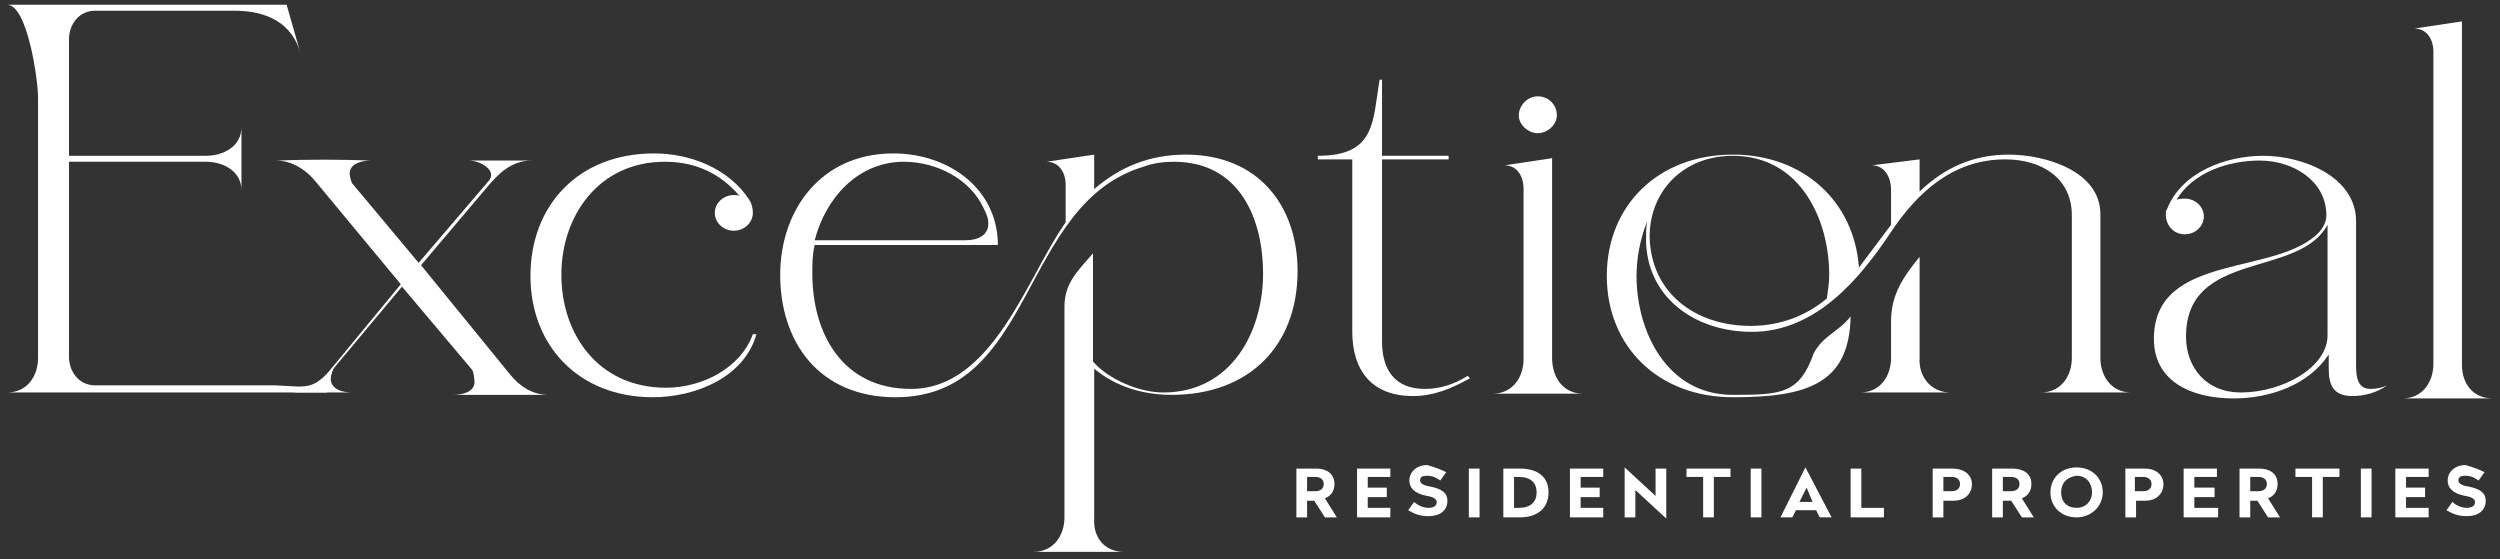 <svg xmlns="http://www.w3.org/2000/svg" height="47" width="210.2" xml:space="preserve" y="0" x="0" id="Layer_1" version="1.1"><rect width="100%" height="100%" fill="#333333" stroke="none"/><style id="style81" type="text/css">.st0{fill:#fff}</style><g transform="translate(-43.6 -40.3)" id="g143"><path id="path83" d="M71.6 71.2l-.5 2.1H44.2c1.7 0 2.6-1.4 2.6-2.9V48.5c0-1.5-.9-7.8-2.6-7.8h23.5l1.2 4.2c-.7-2.7-2.9-3.7-5.6-3.7H51.6c-1.4 0-2.2 1.2-2.2 2.4v9.8h11.5c1.5 0 3-.8 3-2.4v5.3c0-1.6-1.5-2.4-3-2.4H49.4v16.4c0 1.2.8 2.4 2.2 2.4h15.1c2.7.1 3.1.5 4.9-1.5" class="st0"/><path id="path85" d="M73.2 73.3H68c1.3 0 2.4-.7 3.2-1.7l6.1-7.4-7.3-8.8c-.8-.9-1.9-1.6-3.2-1.6 2.7-.1 5.4-.1 8 0-.7 0-1.8.2-1.8 1.1 0 .2.1.6.2.8l5.6 6.7 5.9-6.9c.7-.8-.6-1.7-1.7-1.7h5.3c-1.7 0-2.8 1.1-3.8 2.3L79 62.6l7.5 9.2c.8 1 1.9 1.7 3.2 1.7h-8c.7 0 1.8-.2 1.8-1.1 0-.2-.1-.9-.2-1l-5.9-7-5.6 6.7c-.2.2-.4.7-.4 1 0 1 1.1 1.2 1.8 1.2" class="st0"/><path id="path87" d="M98.5 73.7c-6.3 0-10.3-4.4-10.3-10.2 0-5.9 4-10.3 10.4-10.3 3.1 0 6.3 1.3 8 3.9.2.3.3.7.3 1.1 0 .8-.7 1.5-1.6 1.5-.9 0-1.6-.7-1.6-1.5s.7-1.5 1.6-1.5c.2 0 .4 0 .5.1-1.6-1.9-3.7-2.9-6.3-2.9-5.6 0-8.7 4.6-8.7 9.5 0 5 3.1 9.5 8.8 9.5 3.1 0 6.3-1.7 7.3-4.5h.3c-1 3.6-5.1 5.3-8.7 5.3" class="st0"/><path id="path89" d="M112.1 60.5h12.7c1 0 1.9-.4 1.9-1.4 0-.5-.2-.9-.4-1.3-1.1-2.4-3.9-3.9-6.7-3.9-3.9 0-6.6 3.1-7.5 6.6m26 26.2h-7.6c1.7 0 2.6-1.4 2.6-2.9V66.1c0-2 1.1-3 2.4-4.5v9.1c1.3 1.5 3.9 2.6 5.9 2.6 5.8 0 8.4-5.2 8.4-10 0-4.5-1.9-9.4-7.5-9.4-.8 0-1.7.1-2.5.4-10.5 3.1-9.1 19.4-20.9 19.4-6.4 0-9.7-4.6-9.7-10.3 0-5.4 3.4-10.2 9.5-10.2 4.7 0 8.8 3 8.8 7.7h-15.4c-.2.8-.2 1.6-.2 2.4 0 5 2.5 9.7 8.3 9.7 6.9 0 9.8-9.5 13-14v-3.2c0-.9-.5-1.9-1.6-1.9l4-.6v2.9c2.2-1.9 4.7-2.9 7.7-2.9 6.1 0 9.4 4.3 9.4 9.8 0 6.2-4 10.4-10.6 10.4-2.4 0-4.7-.7-6.5-2.2v12.6c-.1 1.5.8 2.8 2.5 2.8" class="st0"/><path id="path91" d="M162.4 73.6c-3.5 0-5.1-2.2-5.1-5.4V53.7h-2.9v-.3c4.9 0 4.6-2.9 5.2-6.4h.2v6.4h5.6v.3h-5.6V69c0 2.3 1 4 3.6 4 1.3 0 2.5-.4 3.6-1.1l.2.2c-1.6.9-3.1 1.5-4.8 1.5" class="st0"/><path id="path93" d="M172.9 51.5c-.8 0-1.6-.7-1.6-1.5s.7-1.6 1.6-1.6c.9 0 1.6.7 1.6 1.6 0 .8-.8 1.5-1.6 1.5m3.8 21.9h-7.6c1.7 0 2.6-1.4 2.6-2.9V56.1c0-.9-.5-1.9-1.6-1.9l4-.6v16.8c0 1.6.9 3 2.6 3" class="st0"/><path id="path95" d="M207.6 73.3H200c1.7 0 2.6-1.4 2.6-2.9v-3.1c0-2.2 1-3.7 2.4-5.4v8.5c-.1 1.5.9 2.9 2.6 2.9m-16.8-5.6c2.4 0 4.6-.8 6.4-2.3.1-.7.2-1.3.2-2 0-4.6-2.4-10-8.1-10-4.2 0-7 3-7 6.8.1 4.7 3.8 7.5 8.5 7.5m-1.5 6c-6.3 0-10.6-4.3-10.6-10.2 0-5.9 4.3-10.2 10.6-10.2 5.9 0 10.2 3.9 10.6 9.5l2.7-3.6v-3c0-.9-.5-2-1.6-2l4-.5v2.7c2.1-2 4.5-3.1 7.5-3.1 3.1 0 7.7 1.4 7.7 5v12.1c0 1.5.9 2.9 2.6 2.9h-7.6c1.7 0 2.6-1.4 2.6-2.9v-12c0-3.1-2.5-4.7-5.6-4.7-4.4 0-7.4 2.8-9.6 6.1-2.6 3.9-6.3 8.4-11.7 8.4-4.9 0-8.9-3-8.9-7.8 0-.5 0-1 .1-1.5-.6 1.5-.9 3.1-.9 4.6 0 4.6 2.5 10 8.1 10 4.1 0 5.6-.1 6.8-3.5.8-1.5 2.1-1.8 3.1-3.1-.1 5.7-3.7 6.8-9.9 6.8" class="st0"/><path id="path97" d="M232 73.3c3.5 0 7.3-2.1 7.3-4.8v-9.3c-2.4 4.5-11.9 2.1-11.9 9.4 0 2.6 1.7 4.7 4.6 4.7m-.6.5c-3.5 0-6.7-1.4-6.7-5 0-7.4 10.6-5.2 14-9.1.3-.4.5-.8.5-1.3 0-2.9-2.8-4.6-5.6-4.6-2.7 0-5.6 1-7 3.3.2-.1.5-.1.7-.1.9 0 1.6.7 1.6 1.5s-.7 1.5-1.6 1.5c-1 0-1.6-.8-1.6-1.7 0-.1 0-.3.1-.4 1.2-3.1 4.9-4.5 8.1-4.5 3.4 0 7.8 1.8 7.8 5.5v11.7c0 .9-.1 2.4 1.2 2.4.5 0 1-.1 1.4-.3-.8.6-1.9.9-2.9.9-1.6 0-2-.9-2-2.3v-1.2c-1.7 2.6-5 3.7-8 3.7" class="st0"/><path id="path99" d="M253.2 73.8h-7.6c1.7 0 2.6-1.4 2.6-2.9V44.6c0-.9-.5-1.9-1.6-1.9l4-.6V71c0 1.4.8 2.8 2.6 2.8" class="st0"/><path id="path101" d="M155.8 81c0 .6-.3 1-.8 1.2l1 1.6h-1l-.9-1.4h-.6v1.4h-.9v-4.1h1.7c.8 0 1.5.4 1.5 1.3zm-2.3-.6v1.2h.7c.4 0 .7-.2.7-.6 0-.4-.3-.6-.7-.6z" class="st0"/><path id="polygon103" class="st0" d="M160.5 80.4h-1.9v.9h1.6v.8h-1.6v.9h1.9v.8h-2.8v-4.1h2.8z"/><path id="path105" d="M165.2 80l-.5.7c-.3-.2-.6-.4-1.1-.4-.4 0-.6.1-.6.4 0 .2.2.4.8.5 1.1.2 1.5.6 1.5 1.2 0 .8-.6 1.3-1.6 1.3-.7 0-1.2-.2-1.7-.5l.5-.7c.3.3.8.5 1.2.5.5 0 .7-.2.7-.5 0-.2-.2-.4-.8-.5-1.1-.2-1.5-.7-1.5-1.3 0-.7.6-1.3 1.5-1.3.7.2 1.2.4 1.6.6z" class="st0"/><path id="polygon107" class="st0" d="M168 83.8h-.9v-4.1h.9z"/><path id="path109" d="M173.8 81.7c0 1.3-.9 2.1-2.4 2.1H170v-4.1h1.4c1.5 0 2.4.7 2.4 2zm-2.9-1.2V83h.4c1 0 1.5-.5 1.5-1.3s-.5-1.3-1.5-1.3h-.4z" class="st0"/><path id="polygon111" class="st0" d="M178.4 80.4h-1.9v.9h1.6v.8h-1.6v.9h1.9v.8h-2.8v-4.1h2.8z"/><path id="polygon113" class="st0" d="M182.8 79.7h.9v4.2l-2.6-2.4v2.3h-.9v-4.2l2.6 2.4z"/><path id="polygon115" class="st0" d="M189.1 80.4h-1.4v3.4h-.9v-3.4h-1.4v-.7h3.7z"/><path id="polygon117" class="st0" d="M191.7 83.8h-.9v-4.1h.9z"/><path id="path119" d="M197.6 83.8h-1l-.3-.6h-1.7l-.3.6h-1l2.1-4.2zm-2.7-1.3h1.1l-.5-1.2z" class="st0"/><path id="polygon121" class="st0" d="M200.1 83h1.9v.8h-2.8v-4.1h.9z"/><path id="path123" d="M209.4 81c0 .9-.7 1.4-1.5 1.4h-.9v1.4h-.9v-4.1h1.7c.9 0 1.6.5 1.6 1.3zm-2.4-.6v1.2h.7c.4 0 .7-.2.7-.6 0-.4-.3-.6-.7-.6h-.7z" class="st0"/><path id="path125" d="M214.4 81c0 .6-.3 1-.8 1.2l1 1.6h-1l-.9-1.4h-.7v1.4h-.9v-4.1h1.7c.9 0 1.6.4 1.6 1.3zm-2.4-.6v1.2h.7c.4 0 .7-.2.7-.6 0-.4-.3-.6-.7-.6h-.7z" class="st0"/><path id="path127" d="M220.4 81.7c0 1.2-1 2.1-2.2 2.1-1.3 0-2.2-.9-2.2-2.1 0-1.2.9-2.1 2.2-2.1 1.3 0 2.2.9 2.2 2.1zm-3.5 0c0 .8.5 1.3 1.3 1.3s1.3-.6 1.3-1.3c0-.8-.5-1.4-1.3-1.4-.8.1-1.3.6-1.3 1.4z" class="st0"/><path id="path129" d="M225.5 81c0 .9-.7 1.4-1.5 1.4h-.8v1.4h-.9v-4.1h1.7c.8 0 1.5.5 1.5 1.3zm-2.4-.6v1.2h.7c.4 0 .7-.2.7-.6 0-.4-.3-.6-.7-.6z" class="st0"/><path id="polygon131" class="st0" d="M230 80.4h-1.9v.9h1.7v.8h-1.7v.9h2v.8h-2.9v-4.1h2.8z"/><path id="path133" d="M235.1 81c0 .6-.3 1-.8 1.2l1 1.6h-1l-.9-1.4h-.6v1.4h-.9v-4.1h1.7c.8 0 1.5.4 1.5 1.3zm-2.3-.6v1.2h.7c.4 0 .7-.2.7-.6 0-.4-.3-.6-.7-.6z" class="st0"/><path id="polygon135" class="st0" d="M240.3 80.4h-1.4v3.4h-.9v-3.4h-1.4v-.7h3.7z"/><path id="polygon137" class="st0" d="M243 83.8h-.9v-4.1h.9z"/><path id="polygon139" class="st0" d="M247.8 80.4h-1.9v.9h1.6v.8h-1.6v.9h1.9v.8H245v-4.1h2.8z"/><path id="path141" d="M252.5 80l-.5.7c-.3-.2-.6-.4-1.1-.4-.4 0-.6.1-.6.4 0 .2.2.4.8.5 1.1.2 1.5.6 1.5 1.2 0 .8-.6 1.3-1.6 1.3-.7 0-1.2-.2-1.7-.5l.5-.7c.3.3.8.5 1.2.5.5 0 .7-.2.7-.5 0-.2-.2-.4-.8-.5-1.1-.2-1.5-.7-1.5-1.3 0-.7.6-1.3 1.5-1.3.7.2 1.2.4 1.6.6z" class="st0"/></g></svg>